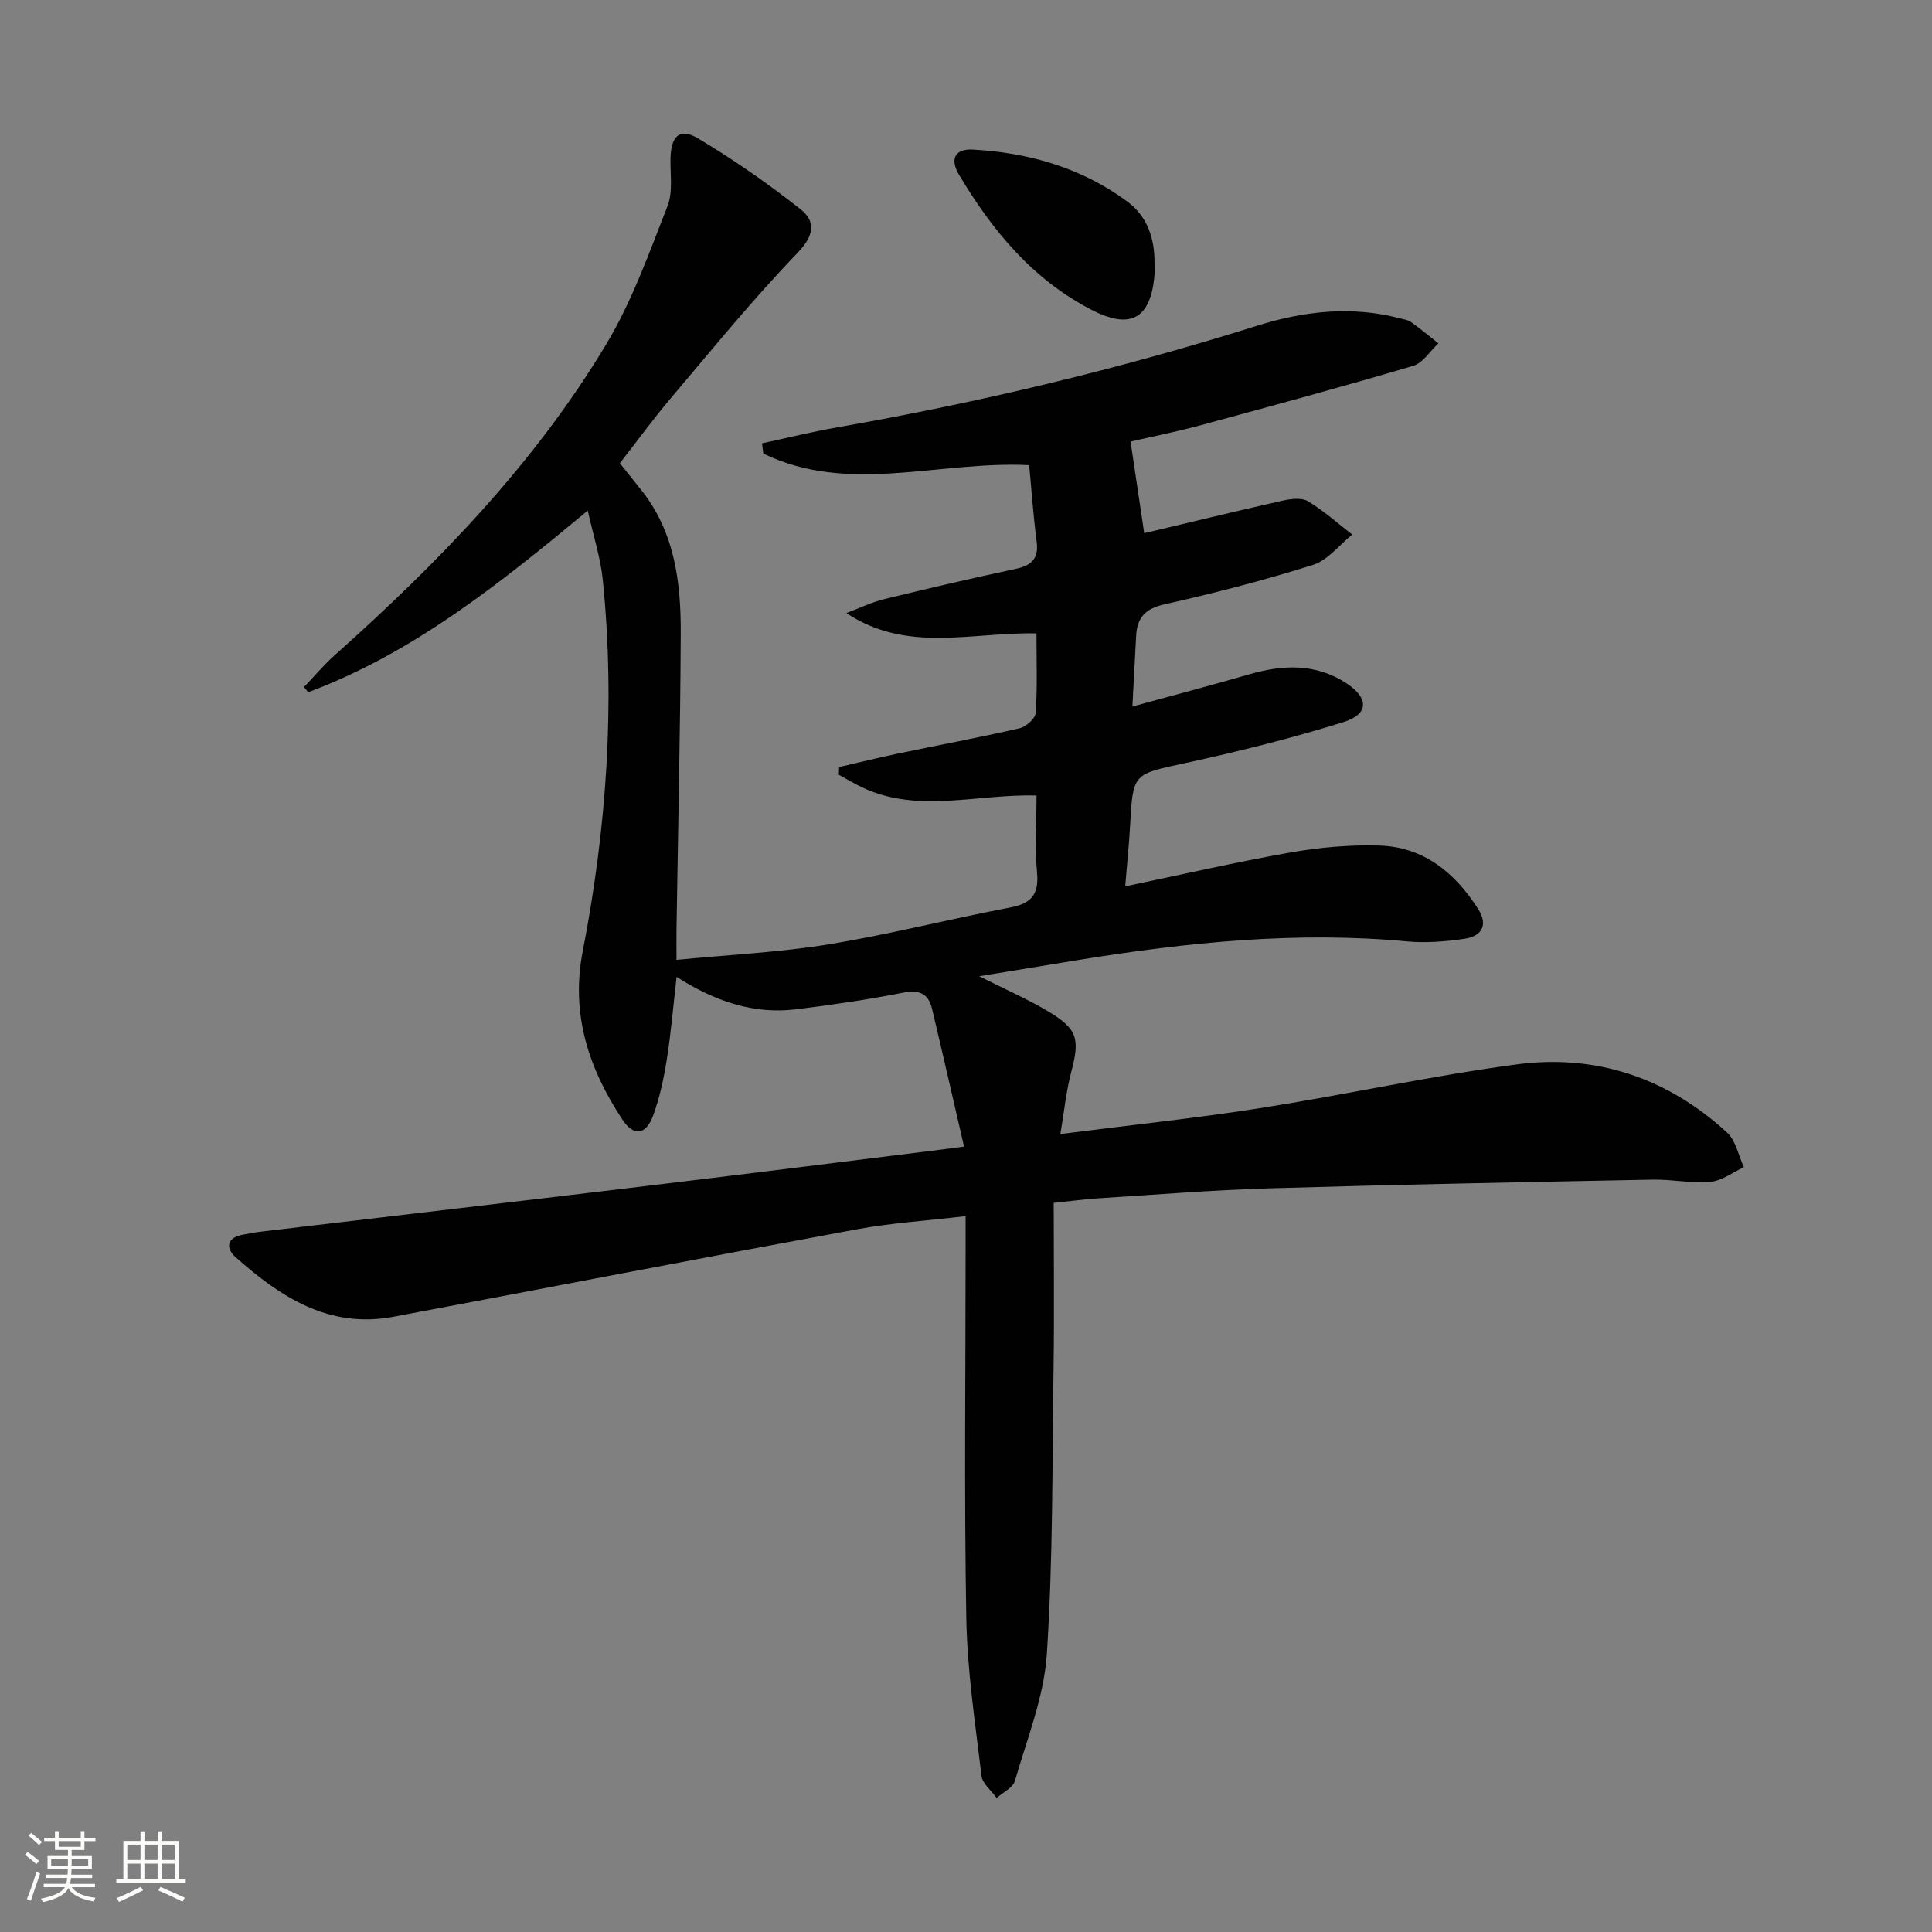 <svg enable-background="new 0 0 400 400" viewBox="0 0 400 400" xmlns="http://www.w3.org/2000/svg"><rect x="0" y="0" width="400" height="400" fill="#808080" stroke="none"/><path d="m5.17 384 .55-.58c.85.61 1.65 1.24 2.4 1.87l-.59.64c-.83-.73-1.62-1.38-2.36-1.93m1.22 9.53-.82-.34c.71-1.76 1.37-3.64 1.98-5.63.24.13.5.25.76.36-.6 1.67-1.24 3.54-1.92 5.61m-.5-13.5.57-.54c.56.44 1.31 1.06 2.26 1.87l-.64.64c-.68-.66-1.41-1.32-2.19-1.97m3.25.46h2.24v-1.36h.77v1.36h4.57v-1.36h.76v1.36h2.28v.69h-2.28v1.84h-2.64v1.26h4.18v2.64h-4.21c0 .45-.02.86-.05 1.21h4.32v.69h-4.38c-.04.34-.1.75-.19 1.22h5.15v.69h-4.82c.87 1.19 2.51 1.92 4.93 2.19-.17.31-.3.57-.37.76-2.77-.49-4.52-1.41-5.26-2.76-.56 1.26-2.3 2.23-5.24 2.9-.12-.24-.26-.48-.43-.72 2.73-.55 4.38-1.34 4.96-2.38h-4.38v-.69h4.65c.1-.38.17-.79.21-1.22h-4.32v-.69h4.4c.03-.34.05-.75.05-1.21h-4.2v-2.64h4.23v-1.26h-2.69v-1.84h-2.24zm1.46 4.46v1.29h3.45c.01-.4.02-.57.01-.53v-.32-.45h-3.46zm1.55-2.59h4.57v-1.19h-4.57zm6.11 2.59h-3.42v.77c-.01.19-.01.37-.02.53h3.44z" fill="#fbfcfa"/><path d="m32.63 379.16h.82v1.98h3.54v7.89h1.46v.78h-14.37v-.78h1.46v-7.89h3.55v-1.98h.82v1.98h2.73v-1.98zm-3.49 11.48.5.73c-1.61.82-3.28 1.63-5 2.41-.13-.27-.28-.55-.44-.82 1.75-.72 3.4-1.49 4.94-2.32m-2.78-5.55h2.73v-3.18h-2.73zm0 3.95h2.73v-3.2h-2.73zm3.54-3.95h2.73v-3.18h-2.73zm0 3.95h2.73v-3.2h-2.73zm7.89 4.68c-1.84-.92-3.51-1.7-5.02-2.32l.45-.73c1.89.8 3.57 1.55 5.04 2.23zm-1.62-11.81h-2.73v3.18h2.73zm-2.73 7.13h2.73v-3.2h-2.73z" fill="#fbfcfa"/><g fill="#010102"><path d="m199.59 237.38c-2.3-9.96-4.41-19.27-6.63-28.56-.75-3.12-2.65-3.95-5.97-3.3-7.32 1.44-14.73 2.53-22.13 3.44-8.78 1.08-16.74-1.6-24.78-6.7-.7 6.1-1.16 11.64-2.03 17.11-.62 3.91-1.46 7.85-2.81 11.55-1.5 4.1-4.05 4.42-6.4.85-6.96-10.57-10.72-21.8-8.19-34.84 4.93-25.41 6.76-51.07 4.15-76.91-.46-4.52-1.92-8.95-3.11-14.31-18.38 15.26-36.21 29.52-57.88 37.61-.29-.35-.59-.71-.88-1.06 2.11-2.21 4.09-4.57 6.36-6.6 21.45-19.15 41.42-39.68 56.27-64.47 5.31-8.86 8.84-18.84 12.64-28.53 1.15-2.93.54-6.56.62-9.88.11-4.64 1.91-6.39 5.7-4.13 7.36 4.4 14.46 9.33 21.2 14.65 3.22 2.54 2.89 5.44-.61 9.07-9.21 9.56-17.61 19.9-26.2 30.04-3.64 4.3-6.96 8.86-10.57 13.49 1.47 1.84 2.78 3.52 4.12 5.17 7.2 8.79 8.53 19.33 8.48 30.08-.09 20.48-.57 40.96-.88 61.44-.02 1.63 0 3.26 0 6.14 10.83-1.06 21.25-1.54 31.48-3.21 12.59-2.05 25-5.24 37.55-7.62 4.4-.83 6.03-2.65 5.62-7.23-.48-5.25-.11-10.57-.11-15.97-12.39-.34-24.39 3.76-35.92-1.6-1.72-.8-3.35-1.79-5.02-2.7.02-.53.05-1.06.07-1.59 4.02-.93 8.03-1.92 12.07-2.77 8.44-1.76 16.92-3.33 25.32-5.27 1.33-.31 3.23-2.02 3.31-3.18.36-5.28.16-10.61.16-16.45-13.31-.33-26.74 4.18-39.36-4.21 2.63-.98 5.19-2.24 7.89-2.9 9.02-2.21 18.08-4.31 27.16-6.25 3.35-.71 4.82-2.17 4.34-5.74-.69-5.21-1.04-10.47-1.54-15.73-18.69-.95-37.34 6.18-55.04-2.4-.09-.71-.18-1.42-.27-2.12 5.16-1.11 10.29-2.39 15.48-3.29 29.46-5.16 58.48-12.08 87.03-21.06 9.6-3.02 19.52-4.17 29.52-1.54.8.21 1.71.32 2.35.78 1.94 1.39 3.78 2.93 5.66 4.41-1.73 1.6-3.21 4.06-5.24 4.66-14.63 4.33-29.36 8.33-44.09 12.32-4.93 1.33-9.95 2.33-14.41 3.36.96 6.45 1.88 12.61 2.83 18.96 9.28-2.2 18.93-4.55 28.61-6.73 1.69-.38 3.94-.69 5.26.1 3.28 1.96 6.16 4.57 9.2 6.91-2.69 2.16-5.07 5.32-8.14 6.29-10.12 3.19-20.43 5.85-30.78 8.17-3.95.89-5.61 2.75-5.82 6.46-.25 4.58-.49 9.16-.78 14.69 8.6-2.36 16.41-4.41 24.17-6.66 6.98-2.02 13.75-2.32 20.11 1.82 4.69 3.06 4.74 6.4-.58 8.06-10.74 3.35-21.71 6.09-32.71 8.48-10.84 2.35-10.87 2.03-11.46 12.89-.22 4.11-.66 8.2-1.02 12.64 11.81-2.46 22.95-5.03 34.2-7.01 6.02-1.06 12.25-1.62 18.35-1.44 9.24.26 15.73 5.62 20.54 13.16 2.13 3.35.69 5.62-2.81 6.14-3.91.58-7.98.91-11.9.55-22.89-2.14-45.49.19-68.03 3.84-6.51 1.05-13.01 2.13-20.58 3.37 5.45 2.74 10 4.71 14.23 7.24 6.2 3.7 6.64 5.73 4.81 12.66-1.03 3.91-1.42 7.99-2.23 12.77 14.52-1.86 28.02-3.27 41.41-5.37 17.7-2.78 35.23-6.66 52.98-9.04 16.48-2.21 31.31 2.77 43.64 14.1 1.82 1.67 2.36 4.75 3.48 7.18-2.31 1.06-4.55 2.81-6.93 3.03-3.92.36-7.94-.54-11.91-.46-26.45.51-52.91 1.02-79.36 1.8-11.79.35-23.57 1.32-35.35 2.06-2.94.19-5.86.59-9.34.95 0 11.64.13 22.79-.03 33.94-.28 19.81-.1 39.66-1.39 59.42-.58 8.88-4.1 17.6-6.61 26.3-.41 1.43-2.48 2.38-3.78 3.55-1.09-1.52-2.94-2.95-3.14-4.58-1.3-10.88-2.96-21.79-3.15-32.71-.45-25.66-.14-51.33-.14-76.99 0-1.8 0-3.6 0-6.18-7.86.93-15.29 1.39-22.56 2.73-31.99 5.9-63.92 12.09-95.89 18.1-13.37 2.52-23.44-4.11-32.73-12.37-1.9-1.69-1.95-3.94 1.39-4.59 1.3-.25 2.61-.51 3.92-.66 27.54-3.27 55.08-6.49 82.61-9.8 19.62-2.36 39.23-4.84 58.84-7.27.82-.12 1.61-.23 4.09-.55z"/><path d="m239.03 54.49c0 .83.06 1.67-.01 2.49-.77 9.03-4.96 11.33-13 7.18-12.26-6.31-20.62-16.48-27.5-28.04-1.77-2.97-1.04-5.37 2.92-5.15 11.63.65 22.54 3.79 31.99 10.78 4.1 3.04 5.66 7.65 5.6 12.74z"/></g></svg>
